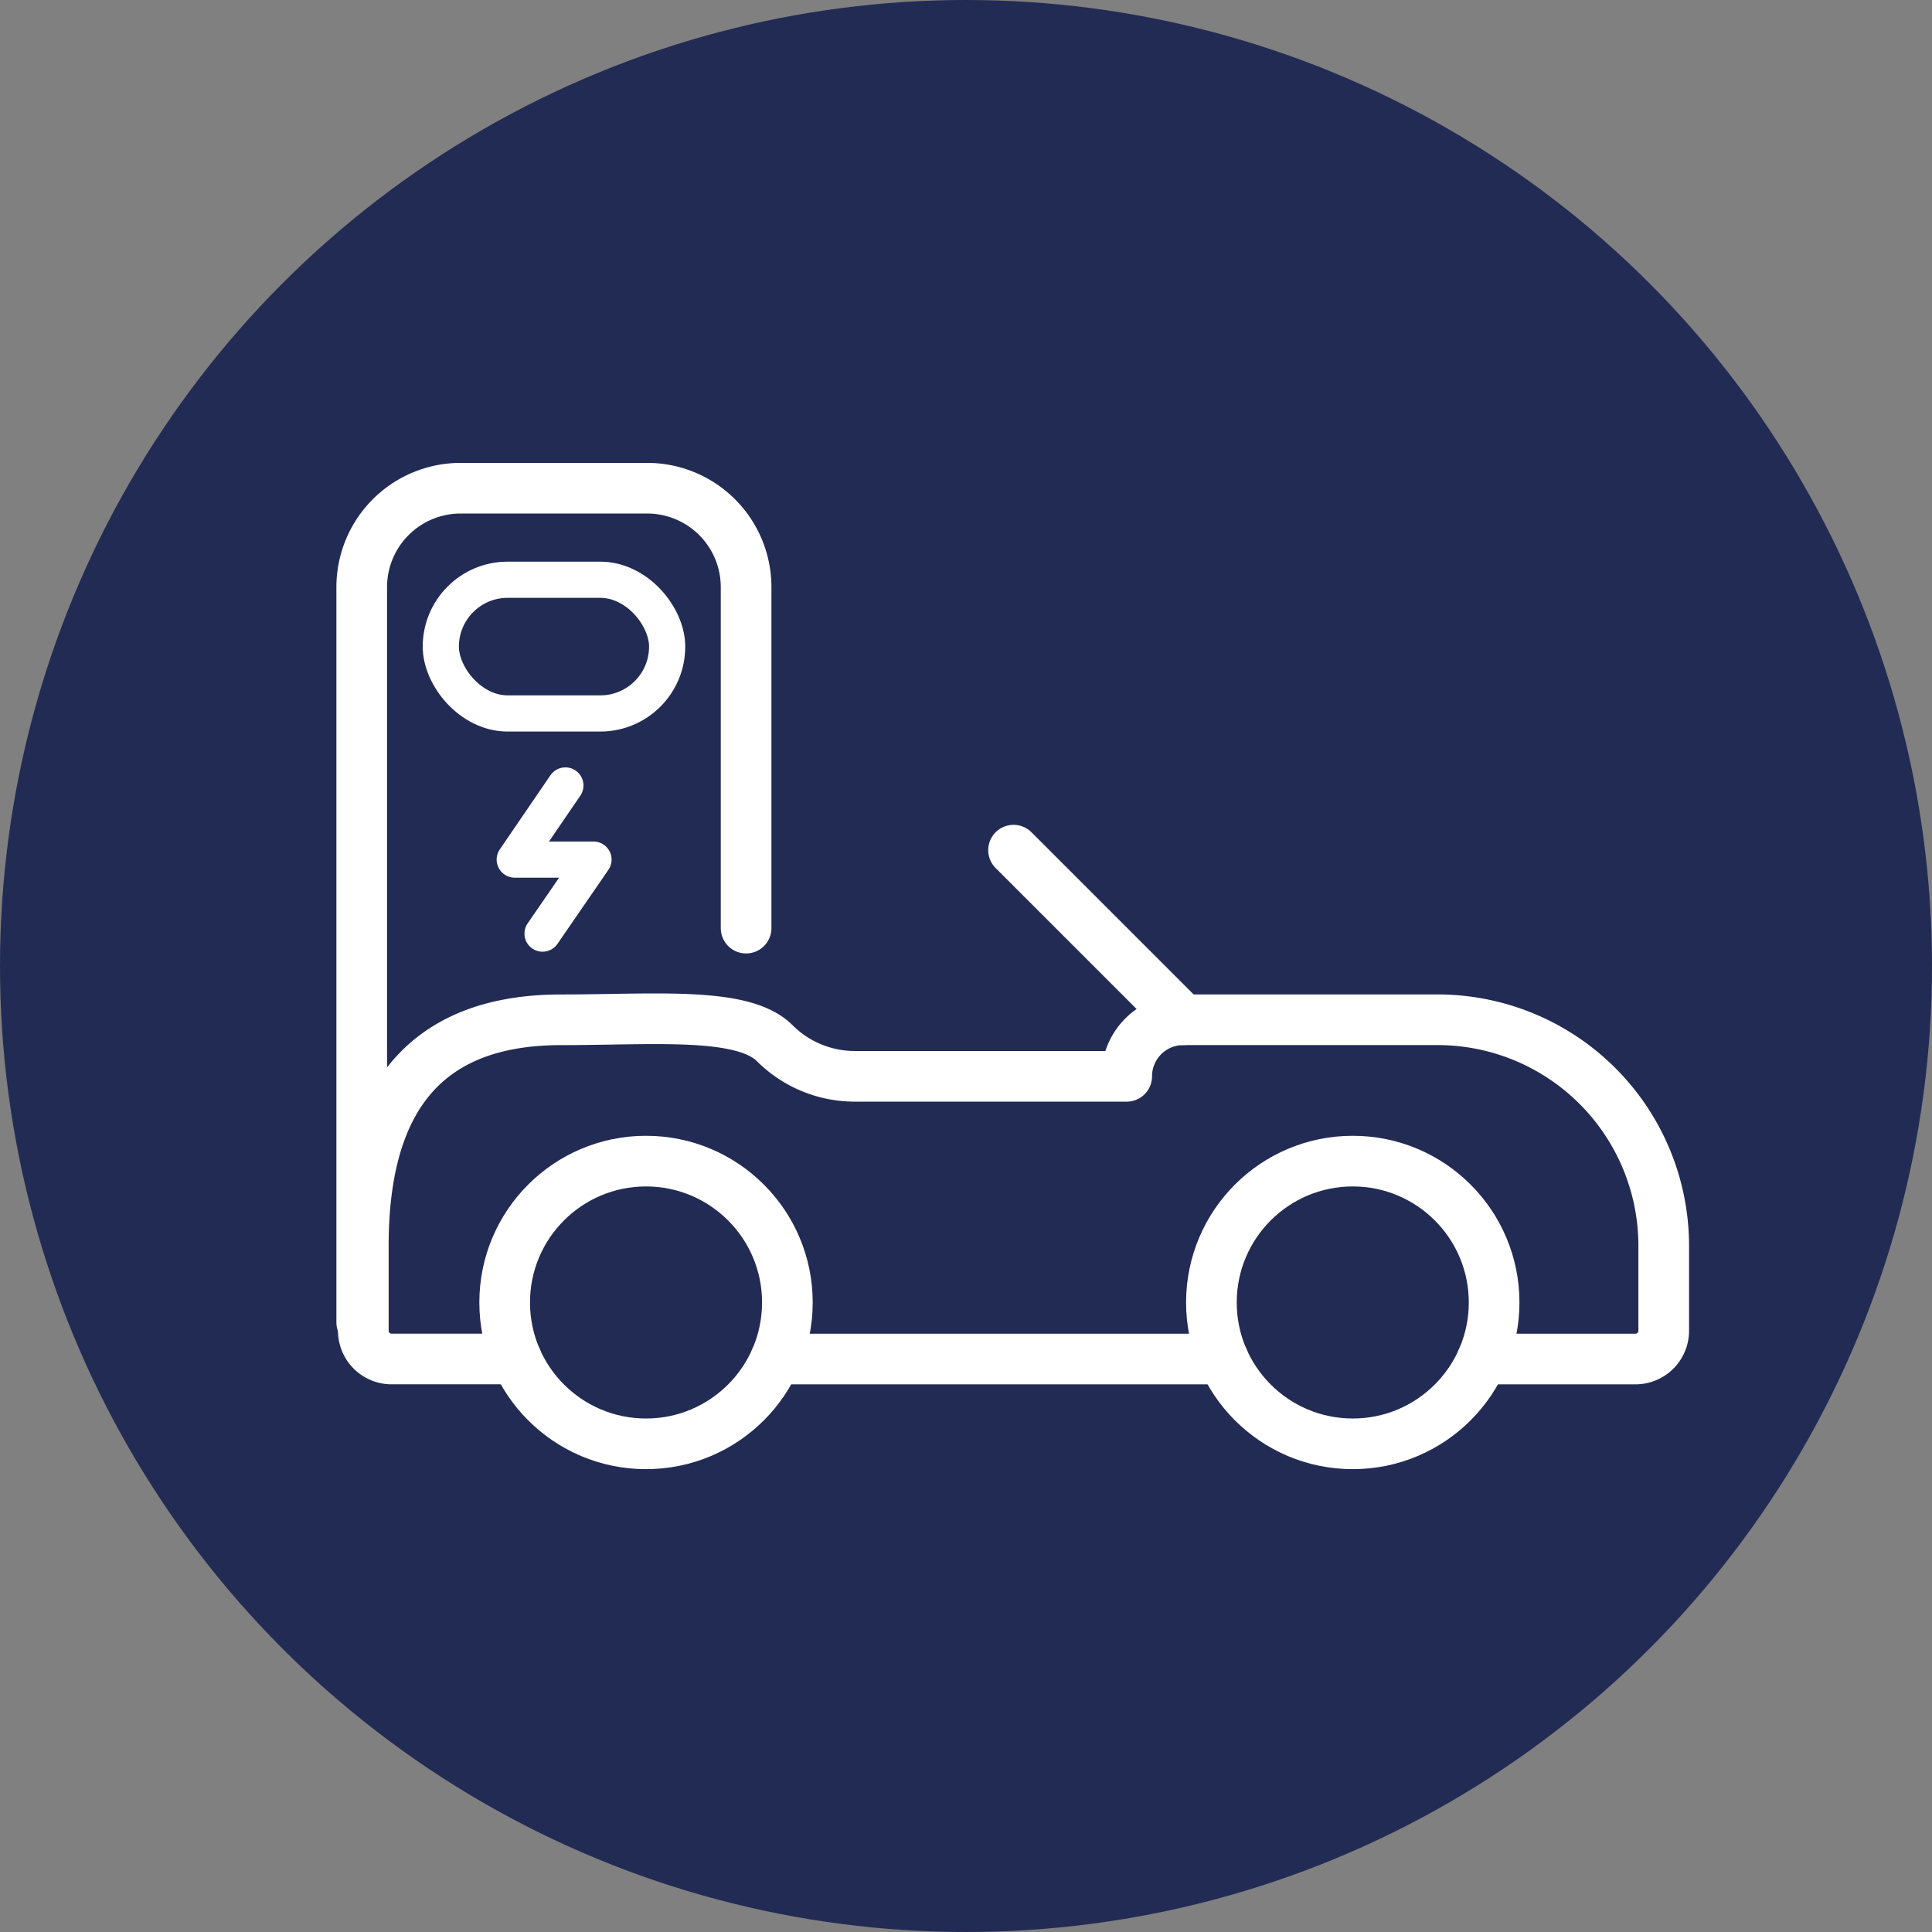 <?xml version="1.0" encoding="UTF-8"?>
<svg xmlns="http://www.w3.org/2000/svg" width="53.4" height="53.4" viewBox="0 0 53.4 53.4">
  <rect x="0" y="0" width="53.4" height="53.4" fill="#808080" stroke="none"/>
  <g id="Groupe_4835" data-name="Groupe 4835" transform="translate(23811 -15039)">
    <g id="Groupe_4831" data-name="Groupe 4831" transform="translate(-62 62)">
      <g id="Groupe_4829" data-name="Groupe 4829" transform="translate(62)">
        <g id="moto" transform="translate(-23811 14977)">
          <circle id="Ellipse_840" cx="26.7" cy="26.7" r="26.7" transform="translate(0 0)" fill="#222b54"></circle>
        </g>
      </g>
    </g>
    <g id="Layer_1" transform="translate(-23805.563 15053.244)">
      <path id="Tracé_3423" data-name="Tracé 3423" d="M4.41,24.307V3.984A2.734,2.734,0,0,1,7.144,1.25H12.3a2.734,2.734,0,0,1,2.734,2.734v9.425" transform="translate(0.151 -2)" fill="none" stroke="#fff" stroke-linecap="round" stroke-linejoin="round" stroke-width="1.4"></path>
      <rect id="Rectangle_2042" data-name="Rectangle 2042" width="6.256" height="3.696" rx="1.848" transform="translate(6.747 1.78)" fill="none" stroke="#fff" stroke-linecap="round" stroke-linejoin="round" stroke-width="1"></rect>
      <path id="Tracé_3425" data-name="Tracé 3425" d="M15.015,29.06l-1.4,2.049h2.177l-1.408,2.046" transform="translate(-4.825 -21.594)" fill="none" stroke="#fff" stroke-linecap="round" stroke-linejoin="round" stroke-width="1"></path>
    </g>
    <g id="Groupe_4832" data-name="Groupe 4832" transform="translate(-23800.65 15061.095)">
      <g id="car-sports" transform="translate(-0.308 1.403)">
        <path id="Tracé_1814" data-name="Tracé 1814" d="M31.43,19.137h4.232a.781.781,0,0,0,.781-.781V16.011A6.251,6.251,0,0,0,30.192,9.76H23.16A1.563,1.563,0,0,0,21.6,11.323H14.083a3.126,3.126,0,0,1-2.213-.917c-.885-.88-3.329-.645-5.9-.645C2.063,9.76.5,12.128.5,16.011v2.344a.781.781,0,0,0,.781.781H4.732" transform="translate(-0.5 -5.072)" fill="none" stroke="#fff" stroke-linecap="round" stroke-linejoin="round" stroke-width="1.4"></path>
        <line id="Ligne_106" data-name="Ligne 106" x1="12.371" transform="translate(11.396 14.065)" fill="none" stroke="#fff" stroke-linecap="round" stroke-linejoin="round" stroke-width="1.4"></line>
        <ellipse id="Ellipse_1058" data-name="Ellipse 1058" cx="3.907" cy="3.907" rx="3.907" ry="3.907" transform="translate(23.441 8.595)" fill="none" stroke="#fff" stroke-linecap="round" stroke-linejoin="round" stroke-width="1.4"></ellipse>
        <ellipse id="Ellipse_1059" data-name="Ellipse 1059" cx="3.907" cy="3.907" rx="3.907" ry="3.907" transform="translate(3.907 8.595)" fill="none" stroke="#fff" stroke-linecap="round" stroke-linejoin="round" stroke-width="1.4"></ellipse>
        <line id="Ligne_107" data-name="Ligne 107" x1="4.688" y1="4.688" transform="translate(17.972 0)" fill="none" stroke="#fff" stroke-linecap="round" stroke-linejoin="round" stroke-width="1.4"></line>
      </g>
    </g>
  </g>
</svg>
